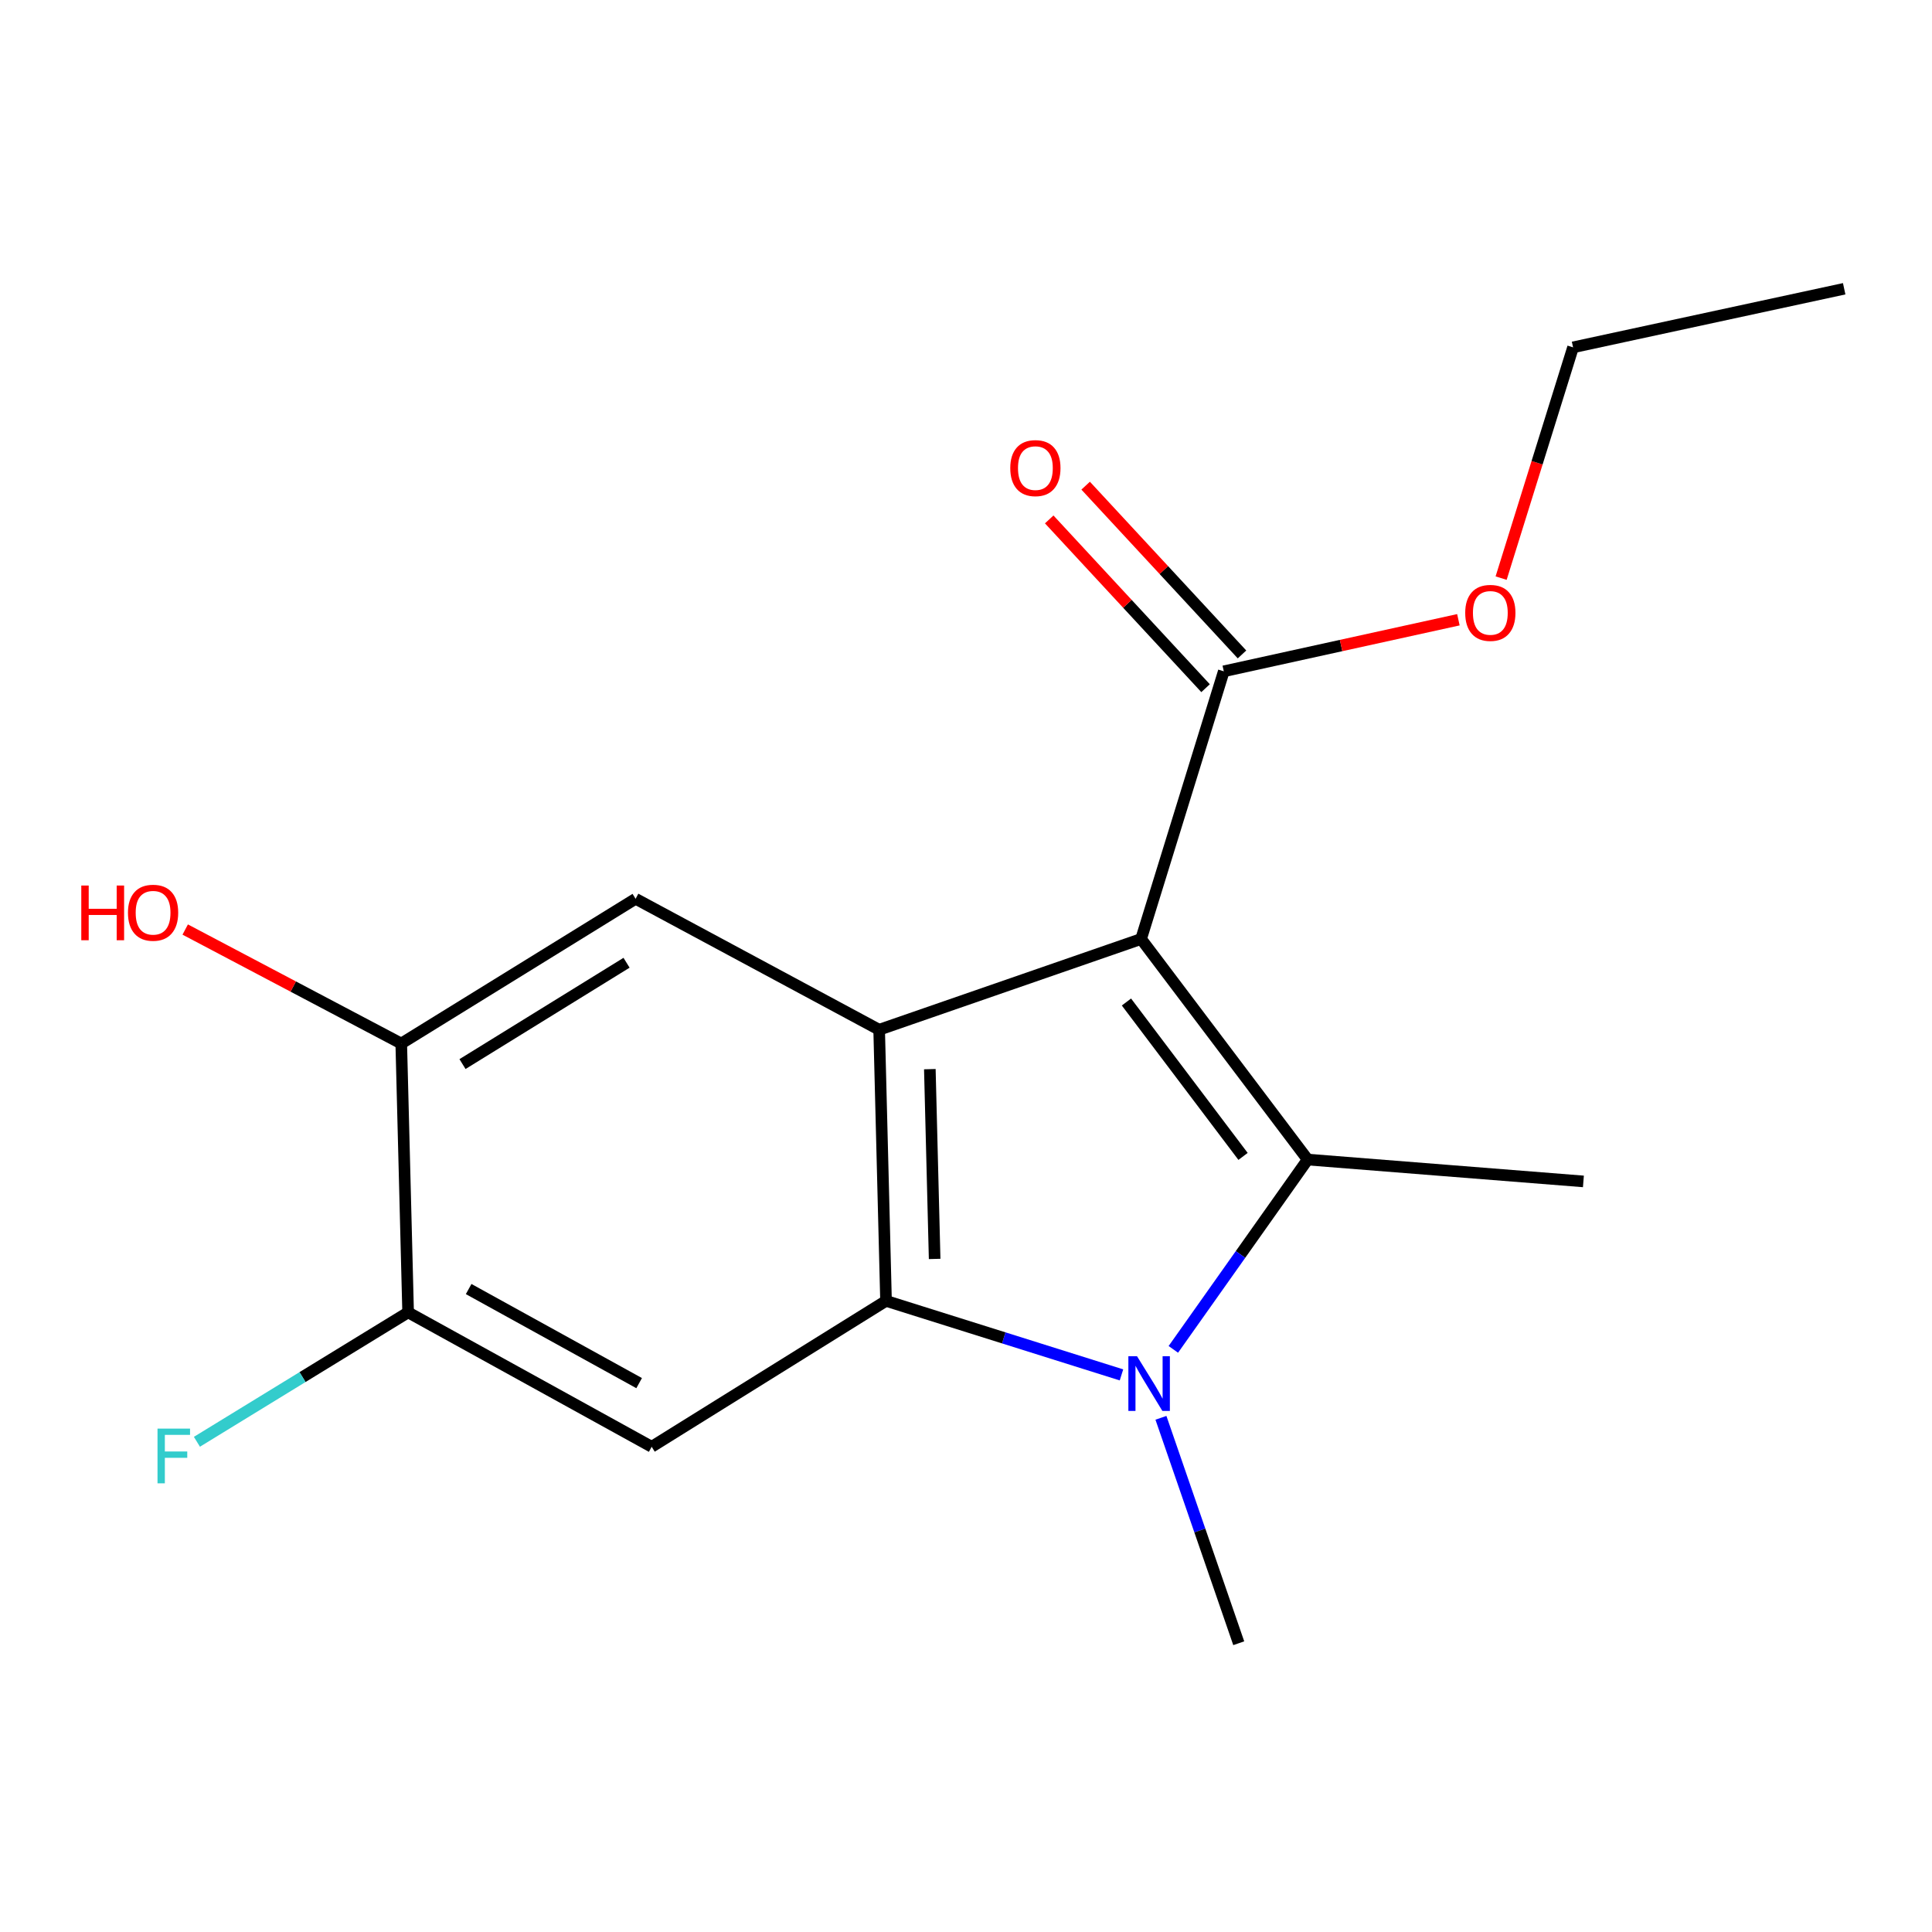 <?xml version='1.0' encoding='iso-8859-1'?>
<svg version='1.1' baseProfile='full'
              xmlns='http://www.w3.org/2000/svg'
                      xmlns:rdkit='http://www.rdkit.org/xml'
                      xmlns:xlink='http://www.w3.org/1999/xlink'
                  xml:space='preserve'
width='1000px' height='1000px' viewBox='0 0 1000 1000'>
<!-- END OF HEADER -->
<rect style='opacity:1.0;fill:#FFFFFF;stroke:none' width='1000' height='1000' x='0' y='0'> </rect>
<path class='bond-0' d='M 590.628,486.018 L 676.848,600.188' style='fill:none;fill-rule:evenodd;stroke:#000000;stroke-width:6px;stroke-linecap:butt;stroke-linejoin:miter;stroke-opacity:1' />
<path class='bond-0' d='M 583.046,518.636 L 643.4,598.555' style='fill:none;fill-rule:evenodd;stroke:#000000;stroke-width:6px;stroke-linecap:butt;stroke-linejoin:miter;stroke-opacity:1' />
<path class='bond-2' d='M 590.628,486.018 L 455.049,532.991' style='fill:none;fill-rule:evenodd;stroke:#000000;stroke-width:6px;stroke-linecap:butt;stroke-linejoin:miter;stroke-opacity:1' />
<path class='bond-5' d='M 590.628,486.018 L 633.431,347.469' style='fill:none;fill-rule:evenodd;stroke:#000000;stroke-width:6px;stroke-linecap:butt;stroke-linejoin:miter;stroke-opacity:1' />
<path class='bond-1' d='M 676.848,600.188 L 642.083,649.309' style='fill:none;fill-rule:evenodd;stroke:#000000;stroke-width:6px;stroke-linecap:butt;stroke-linejoin:miter;stroke-opacity:1' />
<path class='bond-1' d='M 642.083,649.309 L 607.318,698.431' style='fill:none;fill-rule:evenodd;stroke:#0000FF;stroke-width:6px;stroke-linecap:butt;stroke-linejoin:miter;stroke-opacity:1' />
<path class='bond-11' d='M 676.848,600.188 L 819.567,611.499' style='fill:none;fill-rule:evenodd;stroke:#000000;stroke-width:6px;stroke-linecap:butt;stroke-linejoin:miter;stroke-opacity:1' />
<path class='bond-10' d='M 600.898,733.857 L 621.035,792.196' style='fill:none;fill-rule:evenodd;stroke:#0000FF;stroke-width:6px;stroke-linecap:butt;stroke-linejoin:miter;stroke-opacity:1' />
<path class='bond-10' d='M 621.035,792.196 L 641.171,850.536' style='fill:none;fill-rule:evenodd;stroke:#000000;stroke-width:6px;stroke-linecap:butt;stroke-linejoin:miter;stroke-opacity:1' />
<path class='bond-17' d='M 580.475,711.644 L 519.54,692.485' style='fill:none;fill-rule:evenodd;stroke:#0000FF;stroke-width:6px;stroke-linecap:butt;stroke-linejoin:miter;stroke-opacity:1' />
<path class='bond-17' d='M 519.54,692.485 L 458.606,673.325' style='fill:none;fill-rule:evenodd;stroke:#000000;stroke-width:6px;stroke-linecap:butt;stroke-linejoin:miter;stroke-opacity:1' />
<path class='bond-3' d='M 455.049,532.991 L 458.606,673.325' style='fill:none;fill-rule:evenodd;stroke:#000000;stroke-width:6px;stroke-linecap:butt;stroke-linejoin:miter;stroke-opacity:1' />
<path class='bond-3' d='M 481.282,553.39 L 483.771,651.624' style='fill:none;fill-rule:evenodd;stroke:#000000;stroke-width:6px;stroke-linecap:butt;stroke-linejoin:miter;stroke-opacity:1' />
<path class='bond-6' d='M 455.049,532.991 L 328.983,465.209' style='fill:none;fill-rule:evenodd;stroke:#000000;stroke-width:6px;stroke-linecap:butt;stroke-linejoin:miter;stroke-opacity:1' />
<path class='bond-4' d='M 458.606,673.325 L 337.309,748.848' style='fill:none;fill-rule:evenodd;stroke:#000000;stroke-width:6px;stroke-linecap:butt;stroke-linejoin:miter;stroke-opacity:1' />
<path class='bond-18' d='M 337.309,748.848 L 211.243,679.281' style='fill:none;fill-rule:evenodd;stroke:#000000;stroke-width:6px;stroke-linecap:butt;stroke-linejoin:miter;stroke-opacity:1' />
<path class='bond-18' d='M 330.82,715.905 L 242.573,667.208' style='fill:none;fill-rule:evenodd;stroke:#000000;stroke-width:6px;stroke-linecap:butt;stroke-linejoin:miter;stroke-opacity:1' />
<path class='bond-9' d='M 642.86,338.733 L 602.395,295.056' style='fill:none;fill-rule:evenodd;stroke:#000000;stroke-width:6px;stroke-linecap:butt;stroke-linejoin:miter;stroke-opacity:1' />
<path class='bond-9' d='M 602.395,295.056 L 561.93,251.379' style='fill:none;fill-rule:evenodd;stroke:#FF0000;stroke-width:6px;stroke-linecap:butt;stroke-linejoin:miter;stroke-opacity:1' />
<path class='bond-9' d='M 624.002,356.205 L 583.537,312.528' style='fill:none;fill-rule:evenodd;stroke:#000000;stroke-width:6px;stroke-linecap:butt;stroke-linejoin:miter;stroke-opacity:1' />
<path class='bond-9' d='M 583.537,312.528 L 543.072,268.851' style='fill:none;fill-rule:evenodd;stroke:#FF0000;stroke-width:6px;stroke-linecap:butt;stroke-linejoin:miter;stroke-opacity:1' />
<path class='bond-13' d='M 633.431,347.469 L 694.147,334.125' style='fill:none;fill-rule:evenodd;stroke:#000000;stroke-width:6px;stroke-linecap:butt;stroke-linejoin:miter;stroke-opacity:1' />
<path class='bond-13' d='M 694.147,334.125 L 754.863,320.782' style='fill:none;fill-rule:evenodd;stroke:#FF0000;stroke-width:6px;stroke-linecap:butt;stroke-linejoin:miter;stroke-opacity:1' />
<path class='bond-8' d='M 328.983,465.209 L 207.686,540.132' style='fill:none;fill-rule:evenodd;stroke:#000000;stroke-width:6px;stroke-linecap:butt;stroke-linejoin:miter;stroke-opacity:1' />
<path class='bond-8' d='M 324.298,498.319 L 239.391,550.765' style='fill:none;fill-rule:evenodd;stroke:#000000;stroke-width:6px;stroke-linecap:butt;stroke-linejoin:miter;stroke-opacity:1' />
<path class='bond-7' d='M 211.243,679.281 L 207.686,540.132' style='fill:none;fill-rule:evenodd;stroke:#000000;stroke-width:6px;stroke-linecap:butt;stroke-linejoin:miter;stroke-opacity:1' />
<path class='bond-12' d='M 211.243,679.281 L 156.583,712.773' style='fill:none;fill-rule:evenodd;stroke:#000000;stroke-width:6px;stroke-linecap:butt;stroke-linejoin:miter;stroke-opacity:1' />
<path class='bond-12' d='M 156.583,712.773 L 101.923,746.266' style='fill:none;fill-rule:evenodd;stroke:#33CCCC;stroke-width:6px;stroke-linecap:butt;stroke-linejoin:miter;stroke-opacity:1' />
<path class='bond-14' d='M 207.686,540.132 L 151.776,510.629' style='fill:none;fill-rule:evenodd;stroke:#000000;stroke-width:6px;stroke-linecap:butt;stroke-linejoin:miter;stroke-opacity:1' />
<path class='bond-14' d='M 151.776,510.629 L 95.866,481.126' style='fill:none;fill-rule:evenodd;stroke:#FF0000;stroke-width:6px;stroke-linecap:butt;stroke-linejoin:miter;stroke-opacity:1' />
<path class='bond-15' d='M 776.979,299.231 L 795.595,239.508' style='fill:none;fill-rule:evenodd;stroke:#FF0000;stroke-width:6px;stroke-linecap:butt;stroke-linejoin:miter;stroke-opacity:1' />
<path class='bond-15' d='M 795.595,239.508 L 814.211,179.785' style='fill:none;fill-rule:evenodd;stroke:#000000;stroke-width:6px;stroke-linecap:butt;stroke-linejoin:miter;stroke-opacity:1' />
<path class='bond-16' d='M 814.211,179.785 L 954.545,149.464' style='fill:none;fill-rule:evenodd;stroke:#000000;stroke-width:6px;stroke-linecap:butt;stroke-linejoin:miter;stroke-opacity:1' />
<path  class='atom-2' d='M 588.524 701.983
L 597.804 716.983
Q 598.724 718.463, 600.204 721.143
Q 601.684 723.823, 601.764 723.983
L 601.764 701.983
L 605.524 701.983
L 605.524 730.303
L 601.644 730.303
L 591.684 713.903
Q 590.524 711.983, 589.284 709.783
Q 588.084 707.583, 587.724 706.903
L 587.724 730.303
L 584.044 730.303
L 584.044 701.983
L 588.524 701.983
' fill='#0000FF'/>
<path  class='atom-10' d='M 522.914 242.291
Q 522.914 235.491, 526.274 231.691
Q 529.634 227.891, 535.914 227.891
Q 542.194 227.891, 545.554 231.691
Q 548.914 235.491, 548.914 242.291
Q 548.914 249.171, 545.514 253.091
Q 542.114 256.971, 535.914 256.971
Q 529.674 256.971, 526.274 253.091
Q 522.914 249.211, 522.914 242.291
M 535.914 253.771
Q 540.234 253.771, 542.554 250.891
Q 544.914 247.971, 544.914 242.291
Q 544.914 236.731, 542.554 233.931
Q 540.234 231.091, 535.914 231.091
Q 531.594 231.091, 529.234 233.891
Q 526.914 236.691, 526.914 242.291
Q 526.914 248.011, 529.234 250.891
Q 531.594 253.771, 535.914 253.771
' fill='#FF0000'/>
<path  class='atom-13' d='M 81.526 739.444
L 98.366 739.444
L 98.366 742.684
L 85.326 742.684
L 85.326 751.284
L 96.926 751.284
L 96.926 754.564
L 85.326 754.564
L 85.326 767.764
L 81.526 767.764
L 81.526 739.444
' fill='#33CCCC'/>
<path  class='atom-14' d='M 758.394 317.228
Q 758.394 310.428, 761.754 306.628
Q 765.114 302.828, 771.394 302.828
Q 777.674 302.828, 781.034 306.628
Q 784.394 310.428, 784.394 317.228
Q 784.394 324.108, 780.994 328.028
Q 777.594 331.908, 771.394 331.908
Q 765.154 331.908, 761.754 328.028
Q 758.394 324.148, 758.394 317.228
M 771.394 328.708
Q 775.714 328.708, 778.034 325.828
Q 780.394 322.908, 780.394 317.228
Q 780.394 311.668, 778.034 308.868
Q 775.714 306.028, 771.394 306.028
Q 767.074 306.028, 764.714 308.828
Q 762.394 311.628, 762.394 317.228
Q 762.394 322.948, 764.714 325.828
Q 767.074 328.708, 771.394 328.708
' fill='#FF0000'/>
<path  class='atom-15' d='M 42.075 458.35
L 45.915 458.35
L 45.915 470.39
L 60.395 470.39
L 60.395 458.35
L 64.235 458.35
L 64.235 486.67
L 60.395 486.67
L 60.395 473.59
L 45.915 473.59
L 45.915 486.67
L 42.075 486.67
L 42.075 458.35
' fill='#FF0000'/>
<path  class='atom-15' d='M 66.235 472.43
Q 66.235 465.63, 69.595 461.83
Q 72.955 458.03, 79.235 458.03
Q 85.515 458.03, 88.875 461.83
Q 92.235 465.63, 92.235 472.43
Q 92.235 479.31, 88.835 483.23
Q 85.435 487.11, 79.235 487.11
Q 72.995 487.11, 69.595 483.23
Q 66.235 479.35, 66.235 472.43
M 79.235 483.91
Q 83.555 483.91, 85.875 481.03
Q 88.235 478.11, 88.235 472.43
Q 88.235 466.87, 85.875 464.07
Q 83.555 461.23, 79.235 461.23
Q 74.915 461.23, 72.555 464.03
Q 70.235 466.83, 70.235 472.43
Q 70.235 478.15, 72.555 481.03
Q 74.915 483.91, 79.235 483.91
' fill='#FF0000'/>
</svg>
